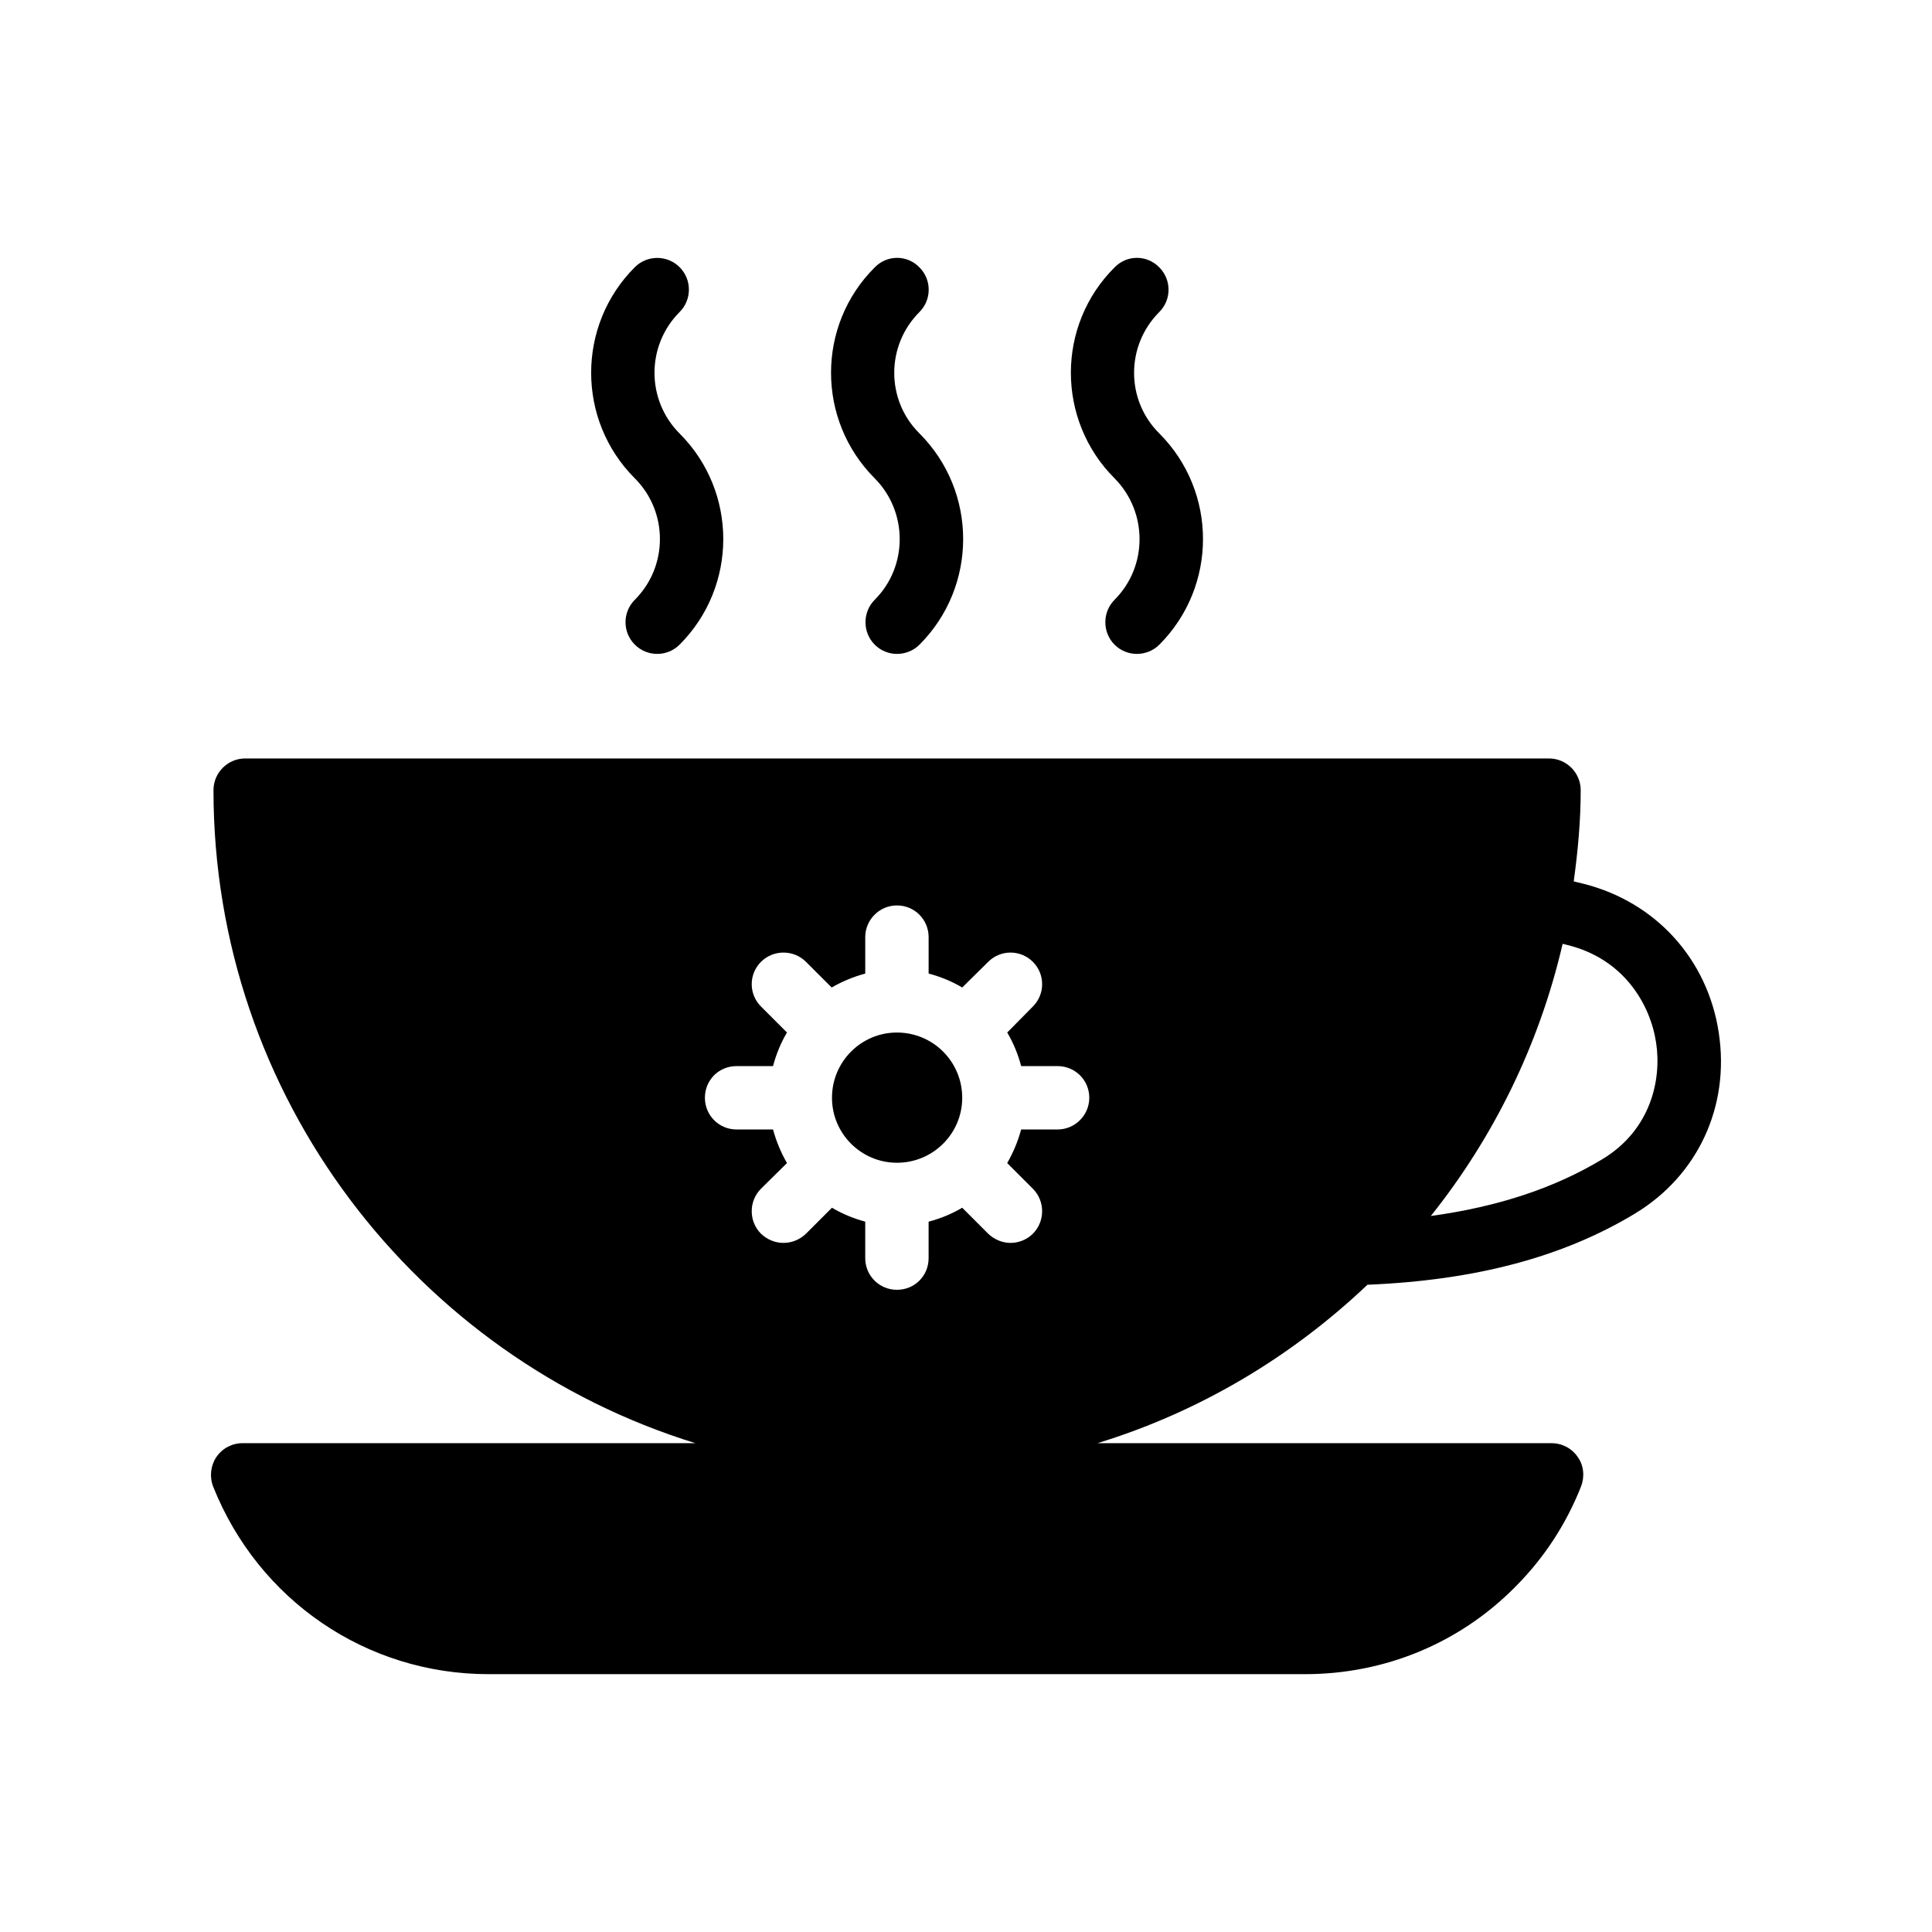 <?xml version="1.0" encoding="UTF-8"?>
<!-- Uploaded to: SVG Repo, www.svgrepo.com, Generator: SVG Repo Mixer Tools -->
<svg fill="#000000" width="800px" height="800px" version="1.1" viewBox="144 144 512 512" xmlns="http://www.w3.org/2000/svg">
 <g>
  <path d="m312.23 314.83c1.641 1.641 3.789 2.461 5.938 2.461 2.148 0 4.297-0.82 5.938-2.461 15.426-15.426 15.426-40.516 0-55.941-8.875-8.879-8.875-23.32 0-32.203 3.281-3.281 3.281-8.594 0-11.875s-8.594-3.281-11.875 0c-15.426 15.426-15.426 40.523 0 55.949 8.875 8.871 8.875 23.32 0 32.191-3.281 3.285-3.281 8.598 0 11.879z"/>
  <path d="m439.38 314.86c1.594 1.594 3.777 2.434 5.879 2.434 2.184 0 4.367-0.84 5.961-2.434 15.449-15.449 15.449-40.559 0-56.008-8.902-8.816-8.902-23.258 0-32.16 3.273-3.273 3.273-8.566 0-11.84-3.273-3.359-8.566-3.359-11.84 0-15.449 15.367-15.449 40.473 0 55.922 8.816 8.902 8.816 23.344 0 32.16-3.273 3.277-3.273 8.648 0 11.926z"/>
  <path d="m375.82 314.86c1.594 1.594 3.777 2.434 5.879 2.434 2.184 0 4.367-0.84 5.961-2.434 15.449-15.449 15.449-40.559 0-56.008-8.902-8.816-8.902-23.258 0-32.16 3.273-3.273 3.273-8.566 0-11.84-3.273-3.359-8.562-3.359-11.84 0-15.449 15.367-15.449 40.473 0 55.922 8.816 8.902 8.816 23.344 0 32.16-3.273 3.277-3.273 8.648 0 11.926z"/>
  <path d="m599.51 417.8c-2.938-19.648-16.793-34.848-36.023-39.633l-2.434-0.586c1.09-7.977 1.848-15.953 1.848-24.184 0-4.617-3.777-8.398-8.398-8.398h-345.53c-4.617 0-8.398 3.777-8.398 8.398 0 81.281 53.824 150.22 127.71 173.06l-119.99-0.004c-2.769 0-5.375 1.344-6.969 3.695-1.512 2.266-1.848 5.207-0.84 7.809 12.008 30.145 40.641 49.711 72.969 49.711h216.39c21.16 0 40.977-8.23 55.672-23.09 7.559-7.559 13.434-16.457 17.465-26.617 1.008-2.602 0.758-5.543-0.84-7.809-1.594-2.352-4.199-3.695-6.969-3.695l-120.33-0.004c27.121-8.312 51.473-22.922 71.543-41.984 28.551-1.176 51.809-7.305 70.953-18.895 16.621-10.074 25.102-28.379 22.164-47.773zm-175.24 25.523h-9.656c-0.84 3.106-2.098 6.129-3.695 8.902l6.801 6.801c3.273 3.273 3.273 8.648 0 11.922-1.594 1.594-3.777 2.434-5.879 2.434-2.184 0-4.281-0.84-5.961-2.434l-6.887-6.887c-2.688 1.594-5.711 2.856-8.902 3.695v9.656c0 4.703-3.695 8.398-8.398 8.398-4.617 0-8.398-3.695-8.398-8.398v-9.656c-3.106-0.84-6.129-2.098-8.816-3.695l-6.887 6.887c-1.68 1.594-3.777 2.434-5.961 2.434s-4.281-0.84-5.961-2.434c-3.273-3.273-3.273-8.648 0-11.922l6.887-6.801c-1.594-2.769-2.856-5.793-3.695-8.902h-9.656c-4.703 0-8.398-3.777-8.398-8.398 0-4.703 3.695-8.398 8.398-8.398h9.656c0.84-3.191 2.098-6.215 3.695-8.902l-6.887-6.887c-3.273-3.273-3.273-8.566 0-11.84 3.273-3.273 8.648-3.273 11.926 0l6.801 6.801c2.769-1.594 5.793-2.856 8.902-3.695v-9.656c0-4.617 3.777-8.398 8.398-8.398 4.703 0 8.398 3.777 8.398 8.398v9.656c3.191 0.84 6.215 2.098 8.902 3.695l6.887-6.801c3.273-3.273 8.562-3.273 11.84 0 3.273 3.273 3.273 8.562 0 11.84l-6.801 6.887c1.594 2.688 2.856 5.711 3.695 8.902h9.656c4.617 0 8.398 3.695 8.398 8.398-0.004 4.621-3.785 8.398-8.402 8.398zm144.34 7.894c-12.68 7.641-27.625 12.594-45.426 15.031 16.625-20.824 28.719-45.344 34.93-72.129l1.344 0.336c14.945 3.695 21.914 15.785 23.426 25.863 1.516 9.824-1.426 23.172-14.273 30.898z"/>
  <path d="m381.7 417.63c-9.488 0-17.215 7.727-17.215 17.297 0 9.488 7.727 17.215 17.215 17.215 9.57 0 17.297-7.727 17.297-17.215 0-9.574-7.727-17.297-17.297-17.297z"/>
 </g>
</svg>